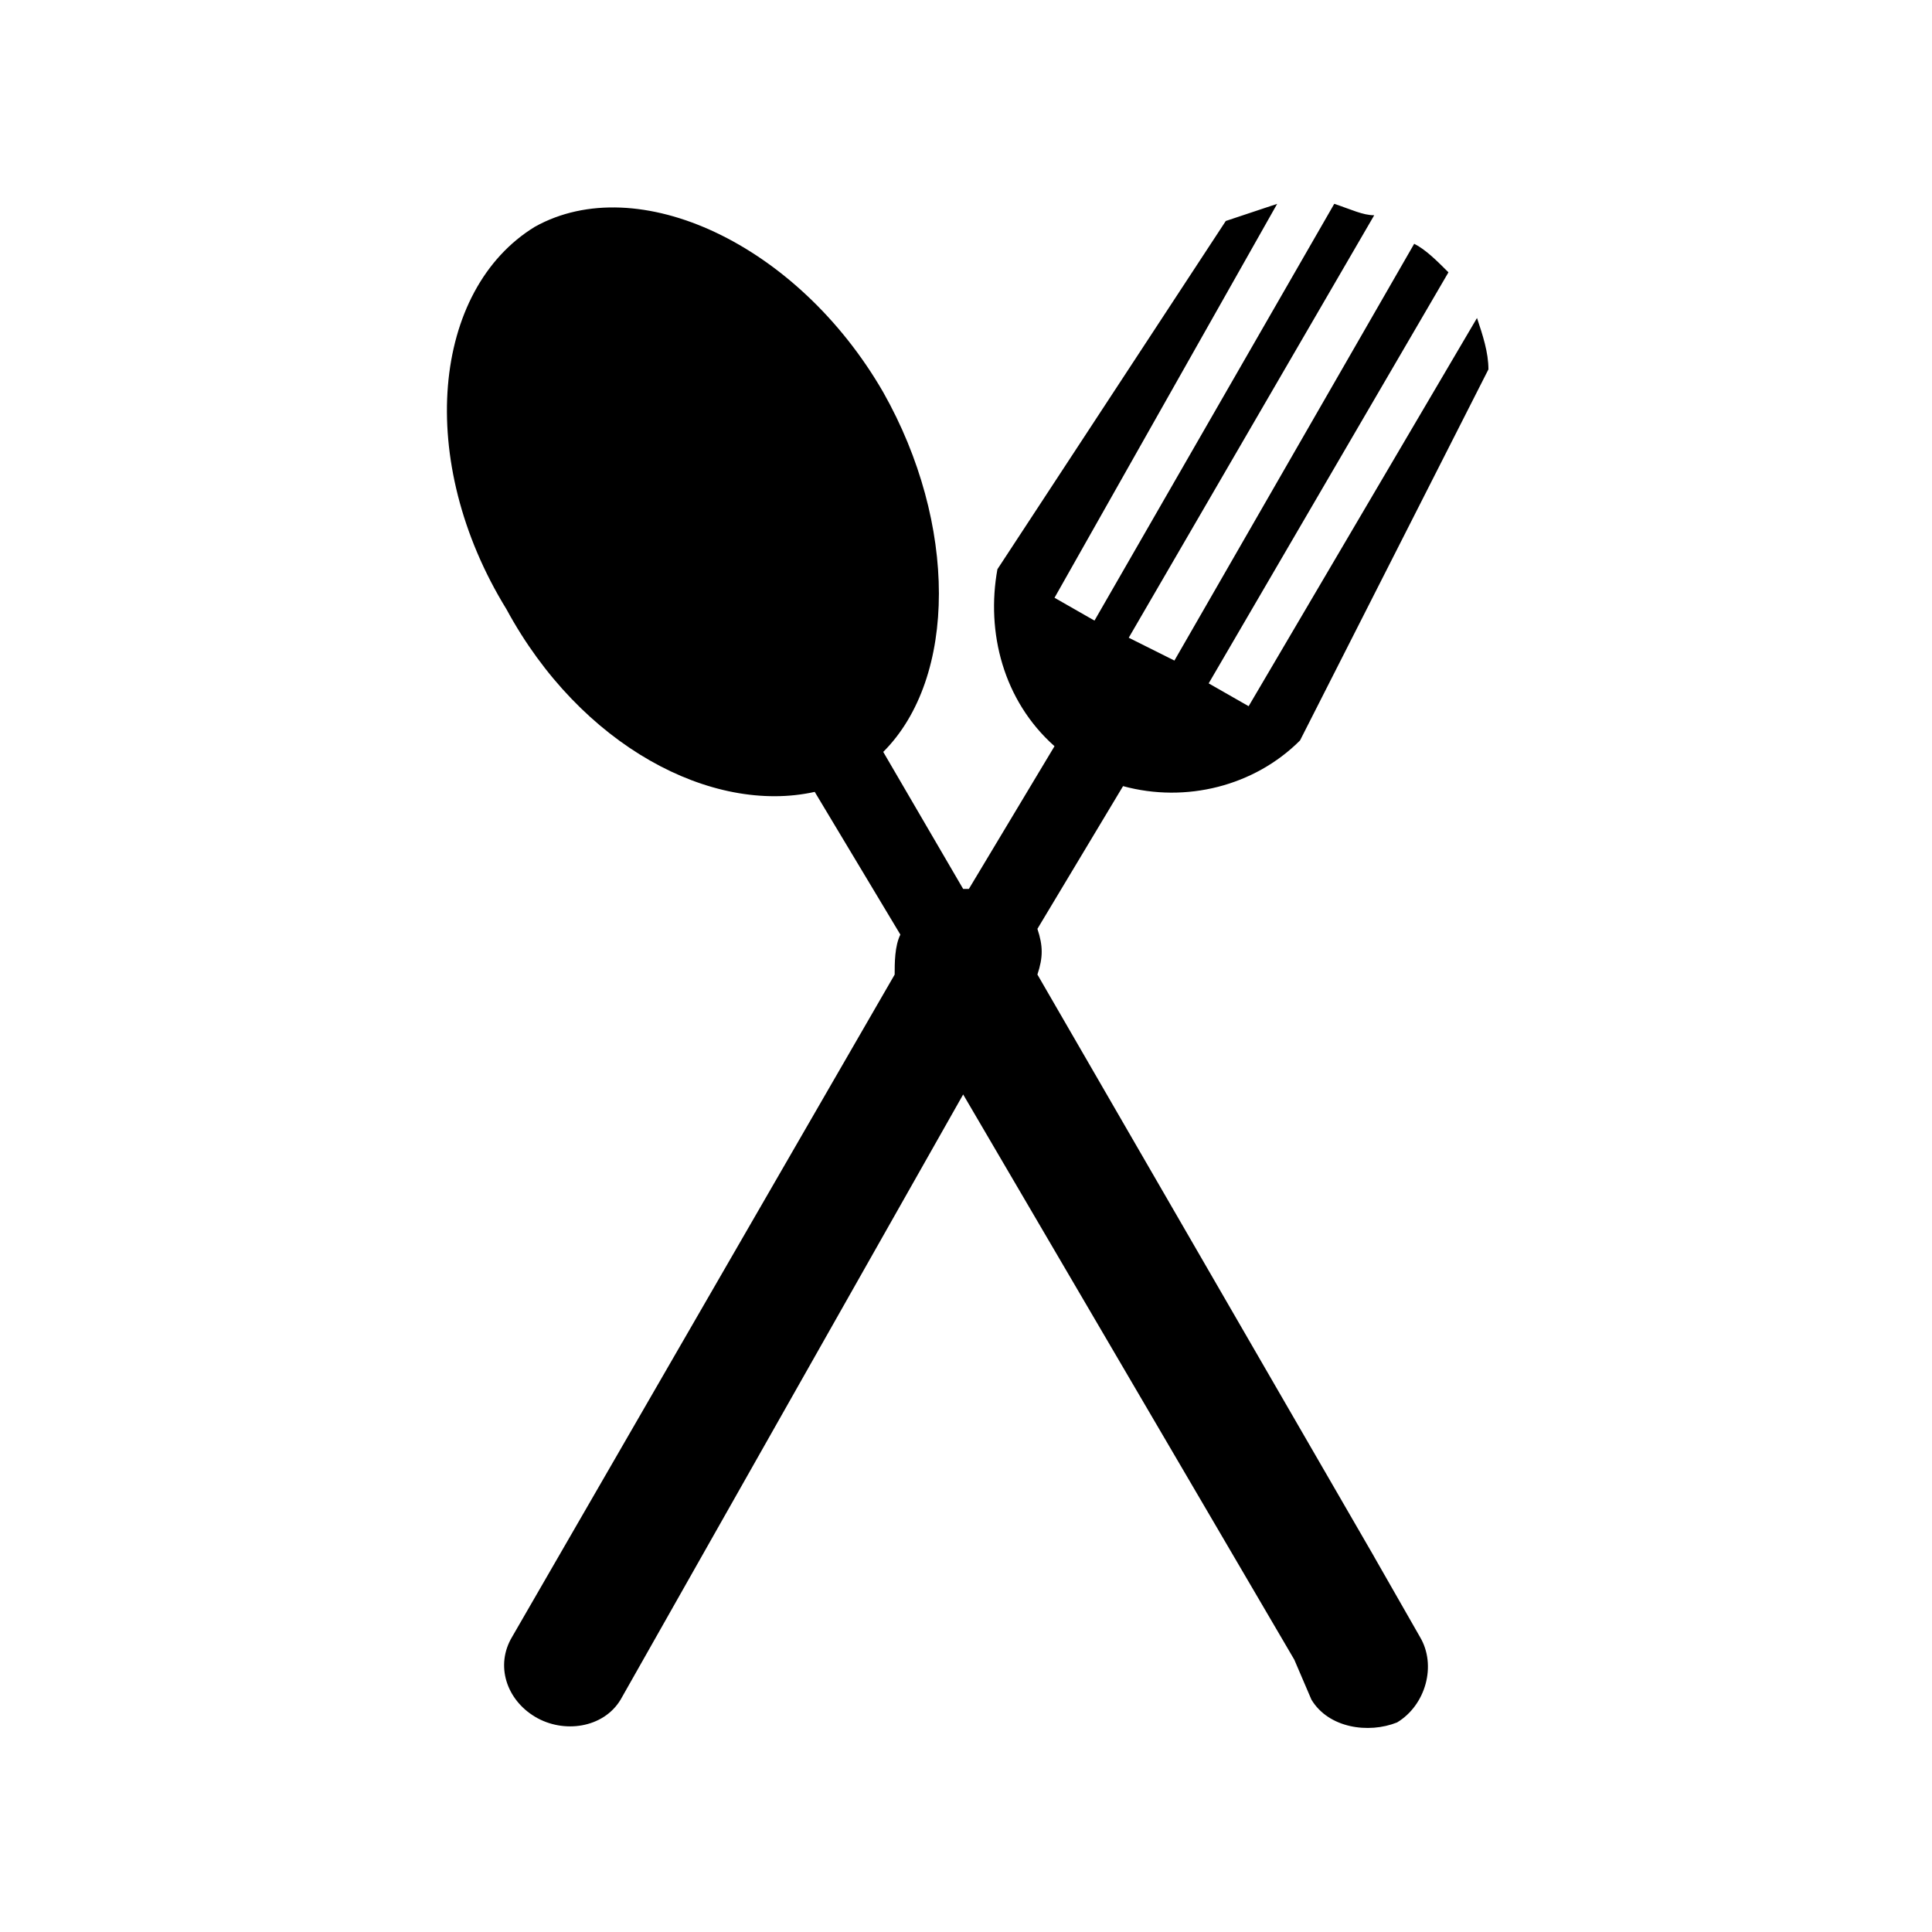 <?xml version="1.0" encoding="UTF-8"?>
<!-- Uploaded to: ICON Repo, www.iconrepo.com, Generator: ICON Repo Mixer Tools -->
<svg fill="#000000" width="800px" height="800px" version="1.1" viewBox="144 144 512 512" xmlns="http://www.w3.org/2000/svg">
 <path d="m508.18 556.59 12.105 21.18c4.539 7.566 1.512 18.156-6.051 22.695-7.566 3.027-18.156 1.512-22.695-6.051l-4.539-10.59-87.75-149.78-90.777 160.37c-4.539 7.566-15.129 9.078-22.695 4.539-7.566-4.539-10.59-13.617-6.051-21.18l101.37-175.5c0-3.027 0-7.566 1.512-10.59l-22.695-37.824h-1.512 1.512c-27.234 6.051-62.031-12.105-81.699-48.414-24.207-39.336-19.668-84.727 7.566-101.37 27.234-15.129 69.594 4.539 92.289 43.875 19.668 34.797 19.668 75.648 0 95.316l1.512-1.512-1.512 1.512 21.18 36.312h1.512l22.695-37.824c-13.617-12.105-18.156-30.258-15.129-46.902l60.52-92.289c4.539-1.512 9.078-3.027 13.617-4.539l-59.004 104.39 10.59 6.051 63.543-110.45c4.539 1.512 7.566 3.027 10.59 3.027l-65.055 111.96 12.105 6.051 63.543-110.45c3.027 1.512 6.051 4.539 9.078 7.566l-63.543 108.93 10.59 6.051 60.52-102.88c1.512 4.539 3.027 9.078 3.027 13.617l-49.926 98.34c-12.105 12.105-30.258 16.641-46.902 12.105l-22.695 37.824c1.512 4.539 1.512 7.566 0 12.105l89.262 154.32z" fill-rule="evenodd"/>
</svg>